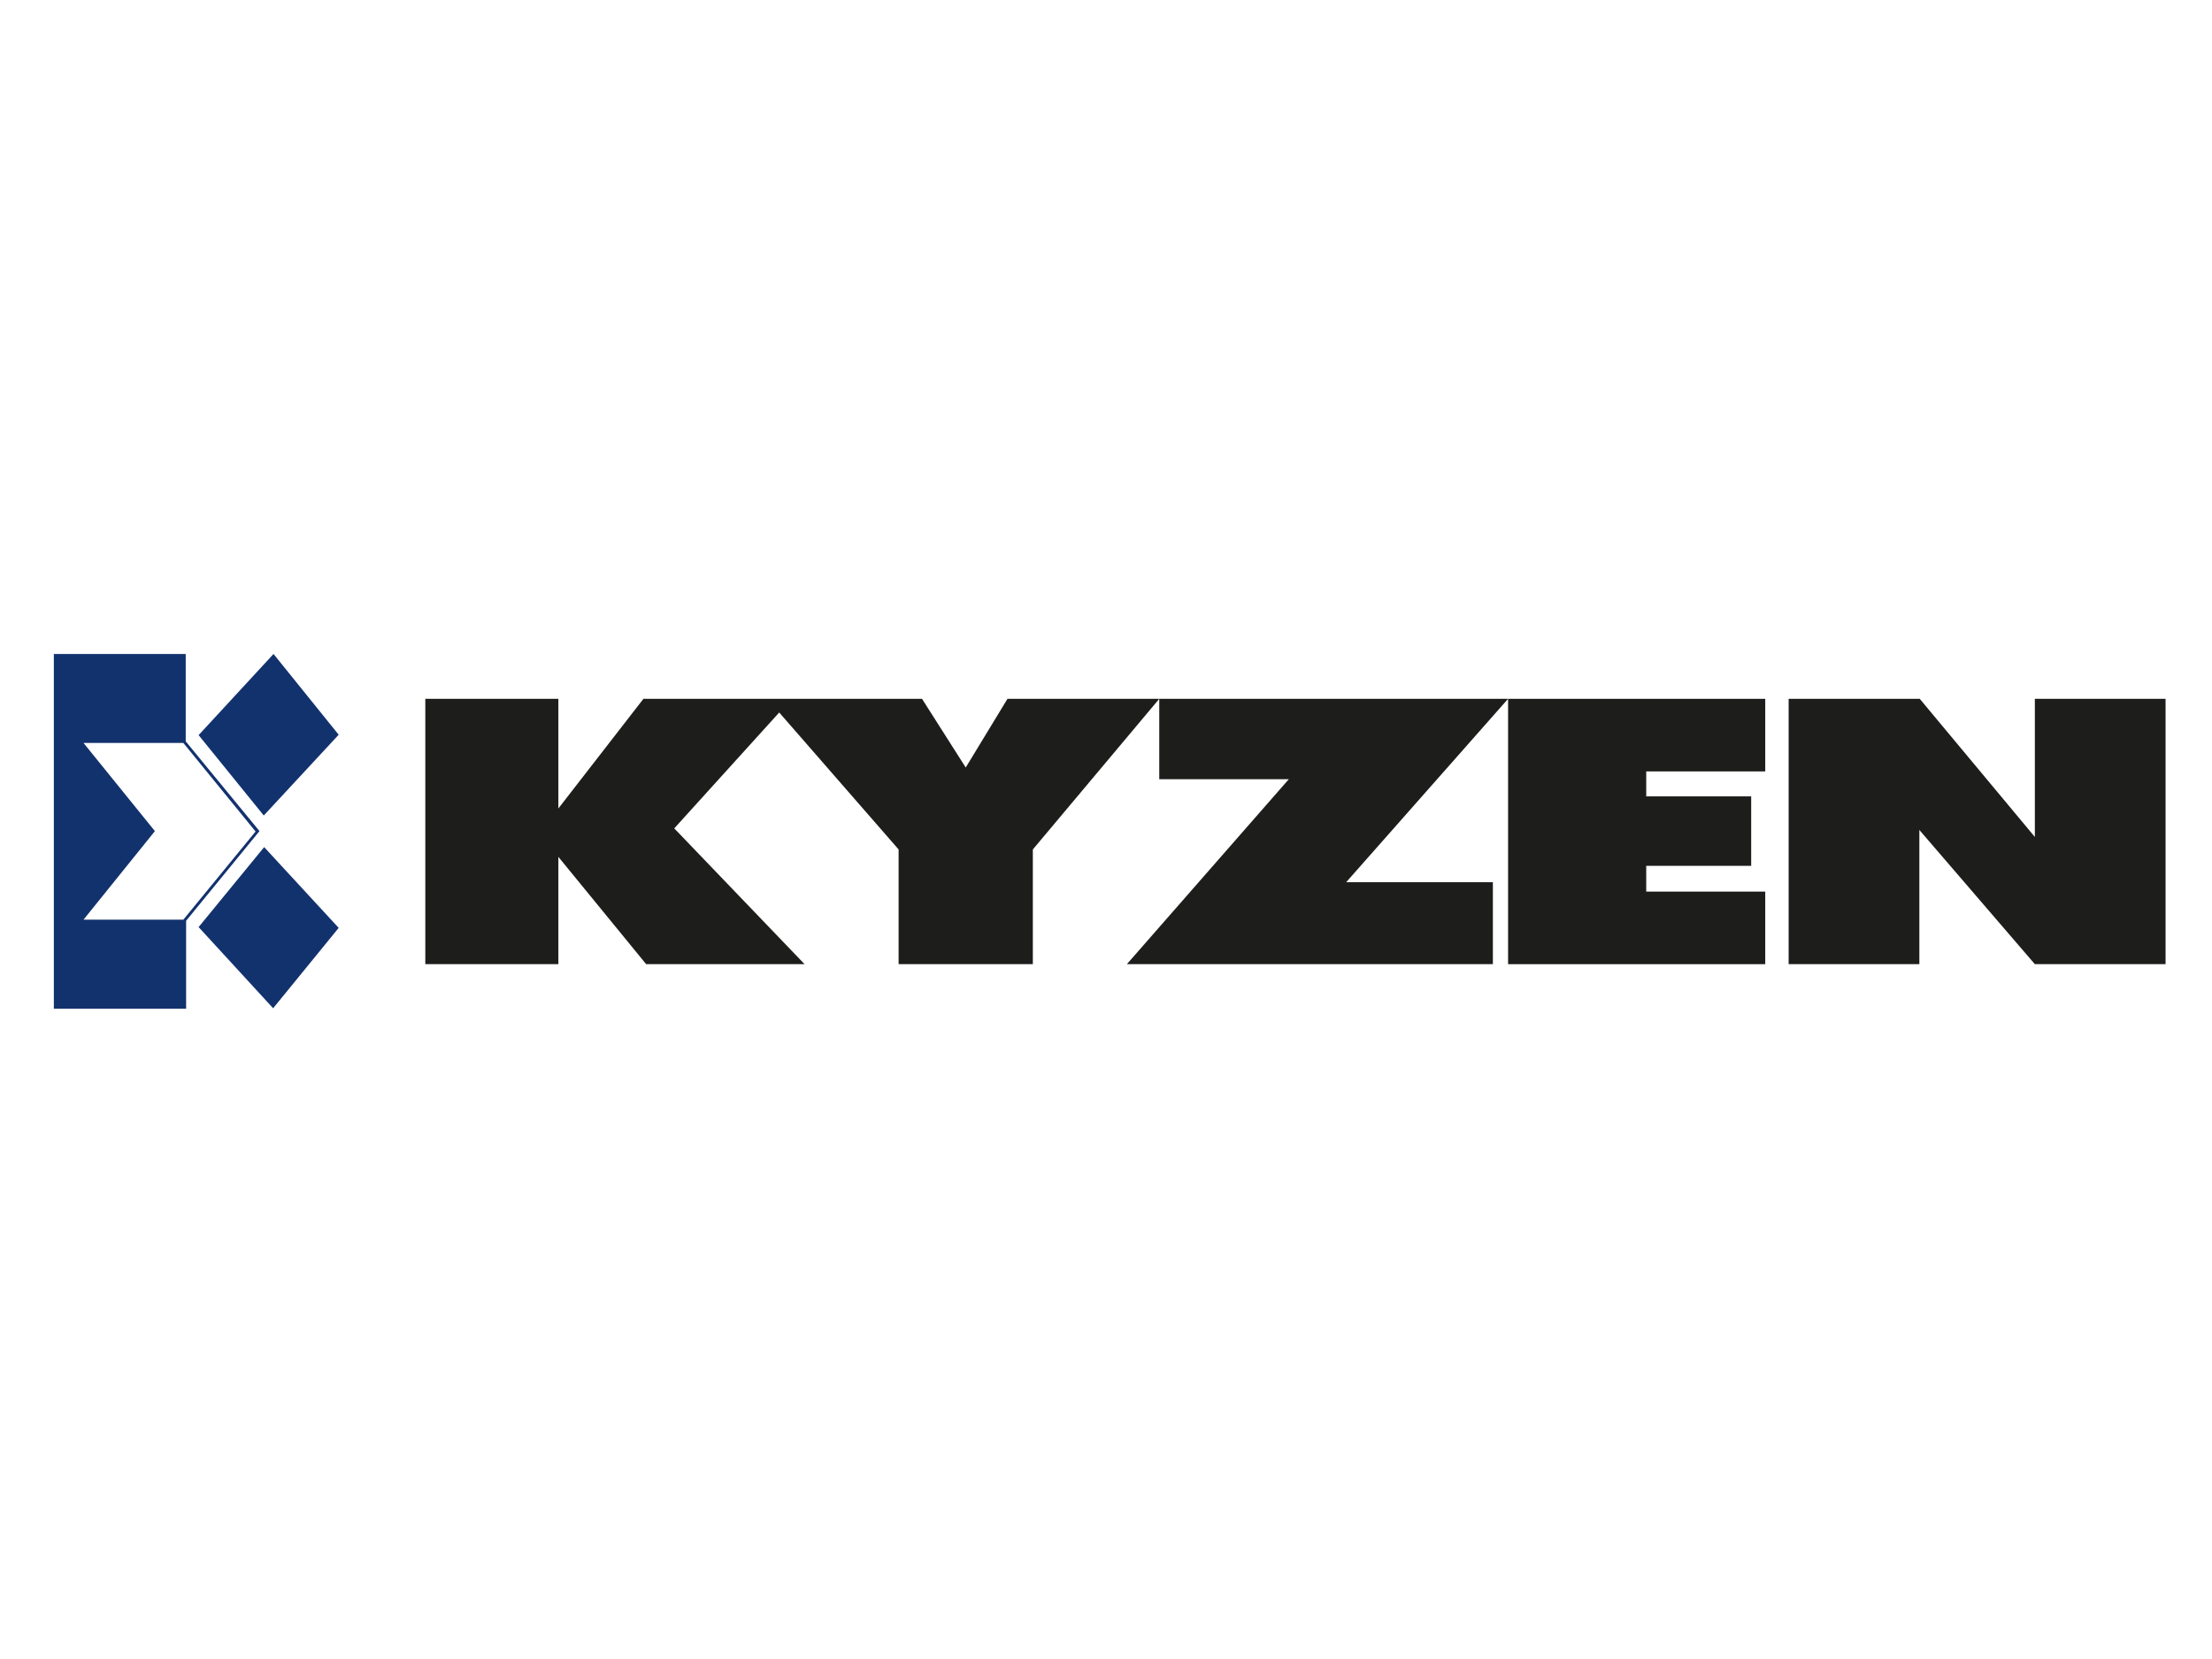<?xml version="1.0" encoding="UTF-8"?> <!-- Generator: Adobe Illustrator 25.4.1, SVG Export Plug-In . SVG Version: 6.00 Build 0) --> <svg xmlns="http://www.w3.org/2000/svg" xmlns:xlink="http://www.w3.org/1999/xlink" id="colour" x="0px" y="0px" viewBox="0 0 566.9 425.2" style="enable-background:new 0 0 566.9 425.2;" xml:space="preserve"> <style type="text/css"> .st0{fill:#12326E;} .st1{fill-rule:evenodd;clip-rule:evenodd;fill:#1D1D1B;} </style> <path class="st0" d="M21.4,235.7h26.3v22.8H13.8v-90.9h33.8v22.8H21.4L39.7,213L21.4,235.7L21.4,235.7z M46.9,190.3h0.7V190l18.9,23 l-18.9,23.1v-0.3h-0.7l18.6-22.7L46.9,190.3L46.9,190.3z"></path> <polygon class="st0" points="86.8,188.3 70.1,167.6 50.9,188.4 67.6,209 "></polygon> <polygon class="st0" points="86.8,237.8 70,258.4 50.9,237.6 67.7,217.1 "></polygon> <polygon class="st1" points="521.5,214.5 492,179.1 458.4,179.1 458.4,247.1 491.9,247.1 491.9,212.7 521.5,247.1 555,247.1 555,179.1 521.5,179.1 "></polygon> <polygon class="st1" points="386.5,179.1 452.4,179.1 452.4,197.7 421.9,197.7 421.9,204.1 448.8,204.1 448.8,221.9 421.9,221.9 421.9,228.5 452.4,228.5 452.4,247.1 386.5,247.1 "></polygon> <polygon class="st1" points="297.1,179.1 386.5,179.1 345,226.1 382.6,226.1 382.6,247.1 288.8,247.1 330.3,199.7 297.1,199.7 "></polygon> <polygon class="st1" points="196.7,179.1 203,179.1 236.3,179.1 247.5,196.7 258.2,179.1 297.1,179.1 264.7,217.7 264.7,247.1 230.3,247.1 230.3,217.7 199.7,182.6 172.8,212.3 206.2,247.1 165.6,247.1 143.1,219.6 143.1,247.1 109,247.1 109,179.1 143.1,179.1 143.1,207.2 164.9,179.1 "></polygon> </svg> 